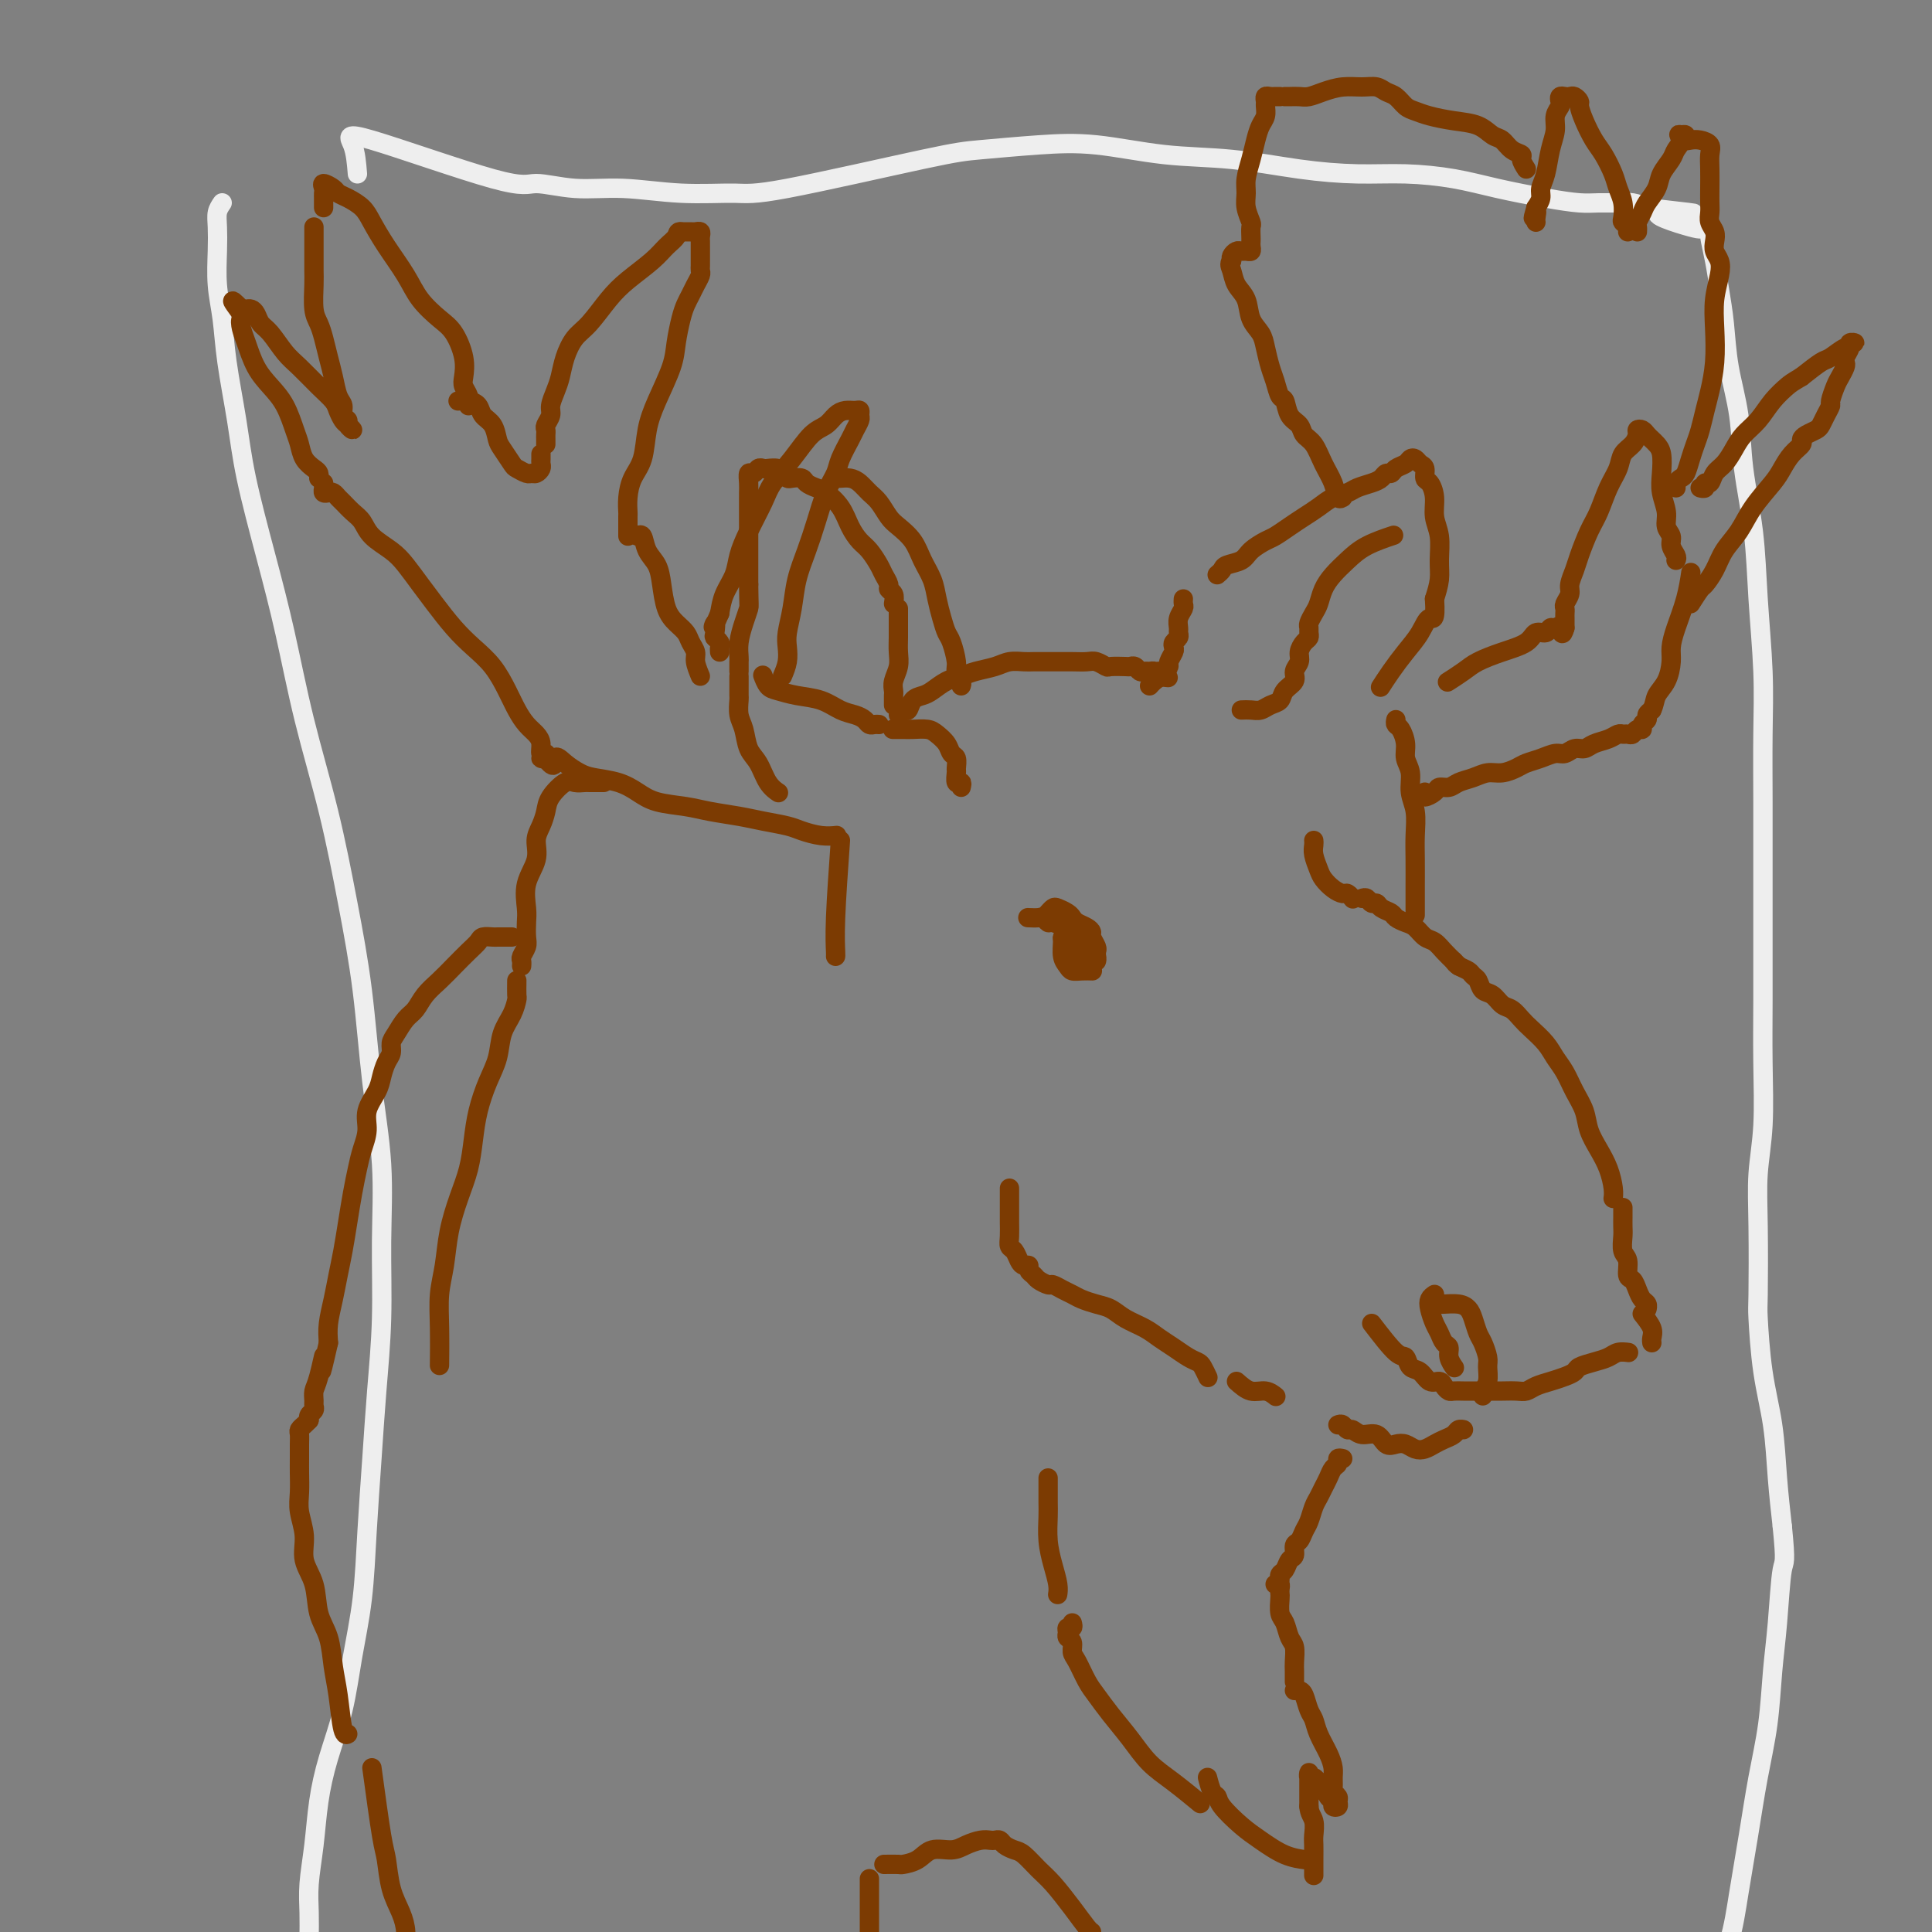 <svg viewBox='0 0 400 400' version='1.1' xmlns='http://www.w3.org/2000/svg' xmlns:xlink='http://www.w3.org/1999/xlink'><rect x="0" y="0" width="400" height="400" fill="#808080" stroke="none"/><g fill='none' stroke='rgb(238,238,238)' stroke-width='4' stroke-linecap='round' stroke-linejoin='round'><path d='M46,42c-0.421,0.612 -0.842,1.224 -1,2c-0.158,0.776 -0.054,1.717 0,3c0.054,1.283 0.059,2.909 0,5c-0.059,2.091 -0.183,4.648 0,7c0.183,2.352 0.674,4.499 1,7c0.326,2.501 0.488,5.356 1,9c0.512,3.644 1.374,8.076 2,12c0.626,3.924 1.017,7.341 2,12c0.983,4.659 2.559,10.559 4,16c1.441,5.441 2.746,10.423 4,16c1.254,5.577 2.457,11.747 4,18c1.543,6.253 3.426,12.587 5,19c1.574,6.413 2.838,12.903 4,19c1.162,6.097 2.221,11.800 3,18c0.779,6.200 1.278,12.897 2,19c0.722,6.103 1.669,11.612 2,17c0.331,5.388 0.047,10.654 0,16c-0.047,5.346 0.143,10.771 0,16c-0.143,5.229 -0.619,10.263 -1,15c-0.381,4.737 -0.667,9.176 -1,14c-0.333,4.824 -0.711,10.034 -1,15c-0.289,4.966 -0.487,9.690 -1,14c-0.513,4.310 -1.342,8.208 -2,12c-0.658,3.792 -1.147,7.479 -2,11c-0.853,3.521 -2.071,6.877 -3,10c-0.929,3.123 -1.569,6.012 -2,9c-0.431,2.988 -0.651,6.074 -1,9c-0.349,2.926 -0.825,5.691 -1,8c-0.175,2.309 -0.047,4.160 0,6c0.047,1.840 0.013,3.669 0,5c-0.013,1.331 -0.007,2.166 0,3'/><path d='M64,404c-0.311,5.044 -0.089,2.156 0,1c0.089,-1.156 0.044,-0.578 0,0'/><path d='M74,36c-0.177,-2.186 -0.354,-4.371 -1,-6c-0.646,-1.629 -1.760,-2.700 4,-1c5.760,1.700 18.394,6.172 25,8c6.606,1.828 7.183,1.011 9,1c1.817,-0.011 4.873,0.783 8,1c3.127,0.217 6.324,-0.145 10,0c3.676,0.145 7.831,0.796 12,1c4.169,0.204 8.351,-0.040 11,0c2.649,0.040 3.766,0.363 11,-1c7.234,-1.363 20.585,-4.411 28,-6c7.415,-1.589 8.892,-1.720 12,-2c3.108,-0.280 7.845,-0.710 12,-1c4.155,-0.290 7.728,-0.442 12,0c4.272,0.442 9.244,1.477 14,2c4.756,0.523 9.298,0.535 14,1c4.702,0.465 9.565,1.384 14,2c4.435,0.616 8.442,0.928 12,1c3.558,0.072 6.668,-0.096 10,0c3.332,0.096 6.887,0.456 10,1c3.113,0.544 5.785,1.270 9,2c3.215,0.730 6.972,1.463 10,2c3.028,0.537 5.328,0.879 7,1c1.672,0.121 2.716,0.022 4,0c1.284,-0.022 2.807,0.032 4,0c1.193,-0.032 2.055,-0.152 3,0c0.945,0.152 1.972,0.576 3,1'/><path d='M341,43c17.981,2.057 5.932,0.698 3,1c-2.932,0.302 3.252,2.263 6,3c2.748,0.737 2.060,0.250 2,0c-0.060,-0.250 0.509,-0.264 1,0c0.491,0.264 0.905,0.804 1,1c0.095,0.196 -0.130,0.047 0,1c0.130,0.953 0.616,3.009 1,5c0.384,1.991 0.665,3.916 1,6c0.335,2.084 0.723,4.326 1,7c0.277,2.674 0.441,5.779 1,9c0.559,3.221 1.513,6.559 2,10c0.487,3.441 0.509,6.987 1,11c0.491,4.013 1.452,8.493 2,13c0.548,4.507 0.683,9.042 1,14c0.317,4.958 0.817,10.340 1,15c0.183,4.660 0.049,8.597 0,13c-0.049,4.403 -0.013,9.273 0,14c0.013,4.727 0.005,9.310 0,14c-0.005,4.690 -0.005,9.486 0,14c0.005,4.514 0.015,8.747 0,13c-0.015,4.253 -0.057,8.527 0,13c0.057,4.473 0.211,9.145 0,13c-0.211,3.855 -0.787,6.894 -1,10c-0.213,3.106 -0.065,6.279 0,11c0.065,4.721 0.045,10.990 0,14c-0.045,3.010 -0.114,2.762 0,5c0.114,2.238 0.412,6.961 1,11c0.588,4.039 1.466,7.395 2,11c0.534,3.605 0.724,7.459 1,11c0.276,3.541 0.638,6.771 1,10'/><path d='M369,316c0.820,8.148 0.372,7.017 0,9c-0.372,1.983 -0.666,7.081 -1,11c-0.334,3.919 -0.709,6.659 -1,10c-0.291,3.341 -0.499,7.282 -1,11c-0.501,3.718 -1.294,7.215 -2,11c-0.706,3.785 -1.324,7.860 -2,12c-0.676,4.140 -1.411,8.344 -2,12c-0.589,3.656 -1.034,6.764 -2,10c-0.966,3.236 -2.455,6.599 -3,10c-0.545,3.401 -0.147,6.839 0,11c0.147,4.161 0.042,9.046 0,11c-0.042,1.954 -0.021,0.977 0,0'/></g>
<g fill='none' stroke='rgb(124,59,2)' stroke-width='4' stroke-linecap='round' stroke-linejoin='round'><path d='M186,148c0.326,-0.476 0.653,-0.953 1,-1c0.347,-0.047 0.715,0.334 1,0c0.285,-0.334 0.488,-1.385 1,-2c0.512,-0.615 1.332,-0.795 2,-1c0.668,-0.205 1.183,-0.436 2,-1c0.817,-0.564 1.937,-1.461 3,-2c1.063,-0.539 2.071,-0.719 3,-1c0.929,-0.281 1.781,-0.664 3,-1c1.219,-0.336 2.806,-0.626 4,-1c1.194,-0.374 1.996,-0.832 3,-1c1.004,-0.168 2.211,-0.045 3,0c0.789,0.045 1.160,0.012 2,0c0.840,-0.012 2.150,-0.004 3,0c0.850,0.004 1.240,0.005 2,0c0.760,-0.005 1.889,-0.015 3,0c1.111,0.015 2.203,0.057 3,0c0.797,-0.057 1.299,-0.211 2,0c0.701,0.211 1.602,0.788 2,1c0.398,0.212 0.292,0.061 1,0c0.708,-0.061 2.231,-0.030 3,0c0.769,0.030 0.783,0.061 1,0c0.217,-0.061 0.636,-0.213 1,0c0.364,0.213 0.672,0.792 1,1c0.328,0.208 0.676,0.045 1,0c0.324,-0.045 0.626,0.026 1,0c0.374,-0.026 0.821,-0.150 1,0c0.179,0.150 0.089,0.575 0,1'/><path d='M239,140c5.000,0.500 2.500,0.250 0,0'/><path d='M238,142c0.304,-0.342 0.607,-0.683 1,-1c0.393,-0.317 0.875,-0.609 1,-1c0.125,-0.391 -0.106,-0.882 0,-1c0.106,-0.118 0.551,0.137 1,0c0.449,-0.137 0.904,-0.667 1,-1c0.096,-0.333 -0.167,-0.470 0,-1c0.167,-0.530 0.763,-1.451 1,-2c0.237,-0.549 0.116,-0.724 0,-1c-0.116,-0.276 -0.228,-0.654 0,-1c0.228,-0.346 0.797,-0.660 1,-1c0.203,-0.340 0.040,-0.707 0,-1c-0.040,-0.293 0.042,-0.513 0,-1c-0.042,-0.487 -0.207,-1.241 0,-2c0.207,-0.759 0.788,-1.523 1,-2c0.212,-0.477 0.057,-0.667 0,-1c-0.057,-0.333 -0.016,-0.809 0,-1c0.016,-0.191 0.008,-0.095 0,0'/><path d='M252,119c0.390,-0.328 0.780,-0.655 1,-1c0.220,-0.345 0.271,-0.707 1,-1c0.729,-0.293 2.138,-0.515 3,-1c0.862,-0.485 1.178,-1.232 2,-2c0.822,-0.768 2.148,-1.556 3,-2c0.852,-0.444 1.228,-0.542 2,-1c0.772,-0.458 1.940,-1.274 3,-2c1.060,-0.726 2.012,-1.360 3,-2c0.988,-0.640 2.011,-1.285 3,-2c0.989,-0.715 1.942,-1.501 3,-2c1.058,-0.499 2.220,-0.712 3,-1c0.780,-0.288 1.179,-0.651 2,-1c0.821,-0.349 2.064,-0.685 3,-1c0.936,-0.315 1.564,-0.609 2,-1c0.436,-0.391 0.680,-0.879 1,-1c0.320,-0.121 0.716,0.124 1,0c0.284,-0.124 0.457,-0.618 1,-1c0.543,-0.382 1.456,-0.650 2,-1c0.544,-0.350 0.719,-0.780 1,-1c0.281,-0.220 0.666,-0.229 1,0c0.334,0.229 0.615,0.696 1,1c0.385,0.304 0.873,0.444 1,1c0.127,0.556 -0.106,1.529 0,2c0.106,0.471 0.550,0.439 1,1c0.450,0.561 0.906,1.714 1,3c0.094,1.286 -0.174,2.707 0,4c0.174,1.293 0.789,2.460 1,4c0.211,1.540 0.018,3.453 0,5c-0.018,1.547 0.138,2.728 0,4c-0.138,1.272 -0.569,2.636 -1,4'/><path d='M297,124c0.321,5.107 -0.377,3.873 -1,4c-0.623,0.127 -1.173,1.614 -2,3c-0.827,1.386 -1.933,2.670 -3,4c-1.067,1.330 -2.095,2.704 -3,4c-0.905,1.296 -1.687,2.513 -2,3c-0.313,0.487 -0.156,0.243 0,0'/><path d='M185,146c0.002,-0.329 0.004,-0.657 0,-1c-0.004,-0.343 -0.015,-0.700 0,-1c0.015,-0.300 0.057,-0.544 0,-1c-0.057,-0.456 -0.211,-1.123 0,-2c0.211,-0.877 0.789,-1.965 1,-3c0.211,-1.035 0.057,-2.018 0,-3c-0.057,-0.982 -0.015,-1.962 0,-3c0.015,-1.038 0.004,-2.134 0,-3c-0.004,-0.866 -0.001,-1.502 0,-2c0.001,-0.498 0.000,-0.856 0,-1c-0.000,-0.144 -0.000,-0.072 0,0'/><path d='M185,125c0.120,-0.749 0.240,-1.498 0,-2c-0.240,-0.502 -0.841,-0.757 -1,-1c-0.159,-0.243 0.123,-0.473 0,-1c-0.123,-0.527 -0.652,-1.351 -1,-2c-0.348,-0.649 -0.515,-1.125 -1,-2c-0.485,-0.875 -1.289,-2.150 -2,-3c-0.711,-0.850 -1.331,-1.274 -2,-2c-0.669,-0.726 -1.388,-1.752 -2,-3c-0.612,-1.248 -1.119,-2.716 -2,-4c-0.881,-1.284 -2.138,-2.383 -3,-3c-0.862,-0.617 -1.330,-0.753 -2,-1c-0.670,-0.247 -1.542,-0.605 -2,-1c-0.458,-0.395 -0.503,-0.828 -1,-1c-0.497,-0.172 -1.446,-0.085 -2,0c-0.554,0.085 -0.712,0.167 -1,0c-0.288,-0.167 -0.707,-0.582 -1,-1c-0.293,-0.418 -0.459,-0.840 -1,-1c-0.541,-0.160 -1.455,-0.059 -2,0c-0.545,0.059 -0.720,0.074 -1,0c-0.280,-0.074 -0.663,-0.238 -1,0c-0.337,0.238 -0.626,0.877 -1,1c-0.374,0.123 -0.832,-0.269 -1,0c-0.168,0.269 -0.045,1.200 0,2c0.045,0.800 0.012,1.469 0,2c-0.012,0.531 -0.003,0.924 0,2c0.003,1.076 0.001,2.835 0,4c-0.001,1.165 -0.000,1.737 0,3c0.000,1.263 0.000,3.218 0,5c-0.000,1.782 -0.000,3.391 0,5'/><path d='M155,121c0.044,4.561 0.155,4.465 0,5c-0.155,0.535 -0.578,1.701 -1,3c-0.422,1.299 -0.845,2.730 -1,4c-0.155,1.270 -0.041,2.379 0,3c0.041,0.621 0.011,0.754 0,1c-0.011,0.246 -0.003,0.605 0,1c0.003,0.395 0.001,0.827 0,1c-0.001,0.173 -0.000,0.086 0,0'/><path d='M153,140c-0.000,0.367 -0.001,0.735 0,1c0.001,0.265 0.003,0.429 0,1c-0.003,0.571 -0.013,1.549 0,2c0.013,0.451 0.048,0.373 0,1c-0.048,0.627 -0.179,1.957 0,3c0.179,1.043 0.668,1.800 1,3c0.332,1.200 0.506,2.844 1,4c0.494,1.156 1.308,1.825 2,3c0.692,1.175 1.263,2.855 2,4c0.737,1.145 1.639,1.756 2,2c0.361,0.244 0.180,0.122 0,0'/><path d='M289,149c-0.081,0.381 -0.161,0.761 0,1c0.161,0.239 0.564,0.335 1,1c0.436,0.665 0.905,1.898 1,3c0.095,1.102 -0.185,2.072 0,3c0.185,0.928 0.834,1.814 1,3c0.166,1.186 -0.152,2.671 0,4c0.152,1.329 0.773,2.500 1,4c0.227,1.500 0.061,3.327 0,5c-0.061,1.673 -0.016,3.191 0,5c0.016,1.809 0.004,3.910 0,6c-0.004,2.090 -0.001,4.169 0,5c0.001,0.831 0.001,0.416 0,0'/><path d='M272,174c0.026,0.275 0.051,0.549 0,1c-0.051,0.451 -0.179,1.077 0,2c0.179,0.923 0.663,2.141 1,3c0.337,0.859 0.525,1.358 1,2c0.475,0.642 1.238,1.426 2,2c0.762,0.574 1.524,0.937 2,1c0.476,0.063 0.667,-0.175 1,0c0.333,0.175 0.810,0.764 1,1c0.190,0.236 0.095,0.118 0,0'/><path d='M282,186c0.336,-0.120 0.671,-0.239 1,0c0.329,0.239 0.651,0.838 1,1c0.349,0.162 0.727,-0.111 1,0c0.273,0.111 0.443,0.606 1,1c0.557,0.394 1.500,0.687 2,1c0.500,0.313 0.557,0.646 1,1c0.443,0.354 1.273,0.727 2,1c0.727,0.273 1.350,0.444 2,1c0.650,0.556 1.327,1.498 2,2c0.673,0.502 1.343,0.566 2,1c0.657,0.434 1.300,1.240 2,2c0.700,0.760 1.458,1.474 2,2c0.542,0.526 0.869,0.865 1,1c0.131,0.135 0.065,0.068 0,0'/><path d='M301,199c0.220,0.336 0.439,0.671 1,1c0.561,0.329 1.463,0.650 2,1c0.537,0.350 0.710,0.728 1,1c0.290,0.272 0.696,0.439 1,1c0.304,0.561 0.504,1.515 1,2c0.496,0.485 1.287,0.499 2,1c0.713,0.501 1.350,1.488 2,2c0.650,0.512 1.315,0.549 2,1c0.685,0.451 1.391,1.316 2,2c0.609,0.684 1.121,1.186 2,2c0.879,0.814 2.123,1.939 3,3c0.877,1.061 1.386,2.058 2,3c0.614,0.942 1.333,1.830 2,3c0.667,1.170 1.281,2.623 2,4c0.719,1.377 1.541,2.680 2,4c0.459,1.320 0.554,2.659 1,4c0.446,1.341 1.244,2.685 2,4c0.756,1.315 1.471,2.600 2,4c0.529,1.400 0.873,2.915 1,4c0.127,1.085 0.036,1.738 0,2c-0.036,0.262 -0.018,0.131 0,0'/><path d='M336,250c-0.001,0.360 -0.001,0.719 0,1c0.001,0.281 0.004,0.483 0,1c-0.004,0.517 -0.016,1.351 0,2c0.016,0.649 0.060,1.115 0,2c-0.060,0.885 -0.223,2.190 0,3c0.223,0.810 0.833,1.124 1,2c0.167,0.876 -0.109,2.315 0,3c0.109,0.685 0.604,0.618 1,1c0.396,0.382 0.695,1.213 1,2c0.305,0.787 0.618,1.531 1,2c0.382,0.469 0.834,0.665 1,1c0.166,0.335 0.048,0.810 0,1c-0.048,0.190 -0.024,0.095 0,0'/><path d='M284,274c1.904,2.480 3.808,4.959 5,6c1.192,1.041 1.671,0.642 2,1c0.329,0.358 0.508,1.472 1,2c0.492,0.528 1.298,0.471 2,1c0.702,0.529 1.301,1.644 2,2c0.699,0.356 1.500,-0.048 2,0c0.500,0.048 0.701,0.549 1,1c0.299,0.451 0.696,0.853 1,1c0.304,0.147 0.514,0.039 1,0c0.486,-0.039 1.247,-0.011 2,0c0.753,0.011 1.499,0.003 2,0c0.501,-0.003 0.757,-0.001 1,0c0.243,0.001 0.474,0.001 1,0c0.526,-0.001 1.347,-0.003 2,0c0.653,0.003 1.136,0.012 2,0c0.864,-0.012 2.108,-0.045 3,0c0.892,0.045 1.434,0.167 2,0c0.566,-0.167 1.158,-0.622 2,-1c0.842,-0.378 1.933,-0.679 3,-1c1.067,-0.321 2.110,-0.663 3,-1c0.890,-0.337 1.627,-0.668 2,-1c0.373,-0.332 0.380,-0.663 1,-1c0.620,-0.337 1.851,-0.679 3,-1c1.149,-0.321 2.215,-0.622 3,-1c0.785,-0.378 1.288,-0.832 2,-1c0.712,-0.168 1.632,-0.048 2,0c0.368,0.048 0.184,0.024 0,0'/><path d='M277,295c0.329,-0.123 0.658,-0.245 1,0c0.342,0.245 0.696,0.858 1,1c0.304,0.142 0.557,-0.186 1,0c0.443,0.186 1.077,0.886 2,1c0.923,0.114 2.134,-0.358 3,0c0.866,0.358 1.387,1.547 2,2c0.613,0.453 1.319,0.171 2,0c0.681,-0.171 1.337,-0.231 2,0c0.663,0.231 1.333,0.753 2,1c0.667,0.247 1.330,0.220 2,0c0.670,-0.220 1.346,-0.633 2,-1c0.654,-0.367 1.286,-0.687 2,-1c0.714,-0.313 1.511,-0.620 2,-1c0.489,-0.380 0.670,-0.833 1,-1c0.330,-0.167 0.809,-0.048 1,0c0.191,0.048 0.096,0.024 0,0'/><path d='M209,246c0.000,0.246 0.000,0.492 0,1c-0.000,0.508 -0.001,1.278 0,2c0.001,0.722 0.003,1.397 0,2c-0.003,0.603 -0.012,1.135 0,2c0.012,0.865 0.044,2.064 0,3c-0.044,0.936 -0.166,1.609 0,2c0.166,0.391 0.618,0.500 1,1c0.382,0.500 0.694,1.391 1,2c0.306,0.609 0.606,0.936 1,1c0.394,0.064 0.883,-0.137 1,0c0.117,0.137 -0.138,0.610 0,1c0.138,0.390 0.670,0.696 1,1c0.330,0.304 0.459,0.606 1,1c0.541,0.394 1.495,0.879 2,1c0.505,0.121 0.561,-0.122 1,0c0.439,0.122 1.262,0.609 2,1c0.738,0.391 1.393,0.685 2,1c0.607,0.315 1.166,0.651 2,1c0.834,0.349 1.941,0.712 3,1c1.059,0.288 2.068,0.500 3,1c0.932,0.500 1.786,1.290 3,2c1.214,0.710 2.787,1.342 4,2c1.213,0.658 2.065,1.341 3,2c0.935,0.659 1.953,1.294 3,2c1.047,0.706 2.123,1.482 3,2c0.877,0.518 1.555,0.778 2,1c0.445,0.222 0.658,0.406 1,1c0.342,0.594 0.812,1.598 1,2c0.188,0.402 0.094,0.201 0,0'/><path d='M256,286c0.988,0.875 1.976,1.750 3,2c1.024,0.250 2.083,-0.125 3,0c0.917,0.125 1.690,0.750 2,1c0.310,0.250 0.155,0.125 0,0'/><path d='M278,302c-0.447,-0.096 -0.893,-0.192 -1,0c-0.107,0.192 0.126,0.670 0,1c-0.126,0.330 -0.611,0.510 -1,1c-0.389,0.490 -0.682,1.290 -1,2c-0.318,0.710 -0.663,1.331 -1,2c-0.337,0.669 -0.667,1.388 -1,2c-0.333,0.612 -0.667,1.119 -1,2c-0.333,0.881 -0.663,2.138 -1,3c-0.337,0.862 -0.682,1.329 -1,2c-0.318,0.671 -0.610,1.546 -1,2c-0.390,0.454 -0.879,0.489 -1,1c-0.121,0.511 0.125,1.500 0,2c-0.125,0.500 -0.622,0.513 -1,1c-0.378,0.487 -0.637,1.450 -1,2c-0.363,0.550 -0.828,0.686 -1,1c-0.172,0.314 -0.049,0.804 0,1c0.049,0.196 0.025,0.098 0,0'/><path d='M264,328c0.422,-0.085 0.844,-0.171 1,0c0.156,0.171 0.045,0.597 0,1c-0.045,0.403 -0.023,0.783 0,1c0.023,0.217 0.048,0.269 0,1c-0.048,0.731 -0.171,2.139 0,3c0.171,0.861 0.634,1.175 1,2c0.366,0.825 0.634,2.162 1,3c0.366,0.838 0.830,1.178 1,2c0.170,0.822 0.046,2.128 0,3c-0.046,0.872 -0.012,1.312 0,2c0.012,0.688 0.004,1.625 0,2c-0.004,0.375 -0.002,0.187 0,0'/><path d='M268,350c0.333,-0.034 0.666,-0.068 1,0c0.334,0.068 0.671,0.237 1,1c0.329,0.763 0.652,2.119 1,3c0.348,0.881 0.720,1.285 1,2c0.280,0.715 0.468,1.739 1,3c0.532,1.261 1.410,2.757 2,4c0.590,1.243 0.894,2.231 1,3c0.106,0.769 0.014,1.319 0,2c-0.014,0.681 0.050,1.492 0,2c-0.050,0.508 -0.214,0.711 0,1c0.214,0.289 0.804,0.663 1,1c0.196,0.337 -0.003,0.638 0,1c0.003,0.362 0.208,0.784 0,1c-0.208,0.216 -0.829,0.227 -1,0c-0.171,-0.227 0.109,-0.692 0,-1c-0.109,-0.308 -0.607,-0.460 -1,-1c-0.393,-0.540 -0.680,-1.470 -1,-2c-0.320,-0.530 -0.674,-0.661 -1,-1c-0.326,-0.339 -0.623,-0.886 -1,-1c-0.377,-0.114 -0.833,0.206 -1,0c-0.167,-0.206 -0.045,-0.939 0,-1c0.045,-0.061 0.012,0.550 0,1c-0.012,0.450 -0.003,0.739 0,1c0.003,0.261 0.001,0.493 0,1c-0.001,0.507 -0.000,1.288 0,2c0.000,0.712 0.000,1.356 0,2'/><path d='M271,374c0.072,1.449 0.751,2.070 1,3c0.249,0.930 0.067,2.169 0,3c-0.067,0.831 -0.018,1.254 0,2c0.018,0.746 0.005,1.816 0,3c-0.005,1.184 -0.001,2.481 0,3c0.001,0.519 0.001,0.259 0,0'/><path d='M217,306c-0.000,0.385 -0.001,0.769 0,1c0.001,0.231 0.003,0.308 0,1c-0.003,0.692 -0.011,1.999 0,3c0.011,1.001 0.041,1.698 0,3c-0.041,1.302 -0.155,3.211 0,5c0.155,1.789 0.578,3.459 1,5c0.422,1.541 0.845,2.953 1,4c0.155,1.047 0.044,1.728 0,2c-0.044,0.272 -0.022,0.136 0,0'/><path d='M222,336c0.116,0.446 0.231,0.892 0,1c-0.231,0.108 -0.809,-0.122 -1,0c-0.191,0.122 0.003,0.597 0,1c-0.003,0.403 -0.205,0.734 0,1c0.205,0.266 0.817,0.468 1,1c0.183,0.532 -0.062,1.393 0,2c0.062,0.607 0.431,0.958 1,2c0.569,1.042 1.337,2.775 2,4c0.663,1.225 1.221,1.943 2,3c0.779,1.057 1.779,2.452 3,4c1.221,1.548 2.664,3.249 4,5c1.336,1.751 2.564,3.552 4,5c1.436,1.448 3.079,2.544 5,4c1.921,1.456 4.120,3.273 5,4c0.880,0.727 0.440,0.363 0,0'/><path d='M217,189c0.363,-0.399 0.726,-0.797 1,-1c0.274,-0.203 0.458,-0.209 1,0c0.542,0.209 1.442,0.634 2,1c0.558,0.366 0.776,0.675 1,1c0.224,0.325 0.456,0.668 1,1c0.544,0.332 1.400,0.652 2,1c0.600,0.348 0.946,0.723 1,1c0.054,0.277 -0.182,0.457 0,1c0.182,0.543 0.782,1.449 1,2c0.218,0.551 0.056,0.747 0,1c-0.056,0.253 -0.004,0.563 0,1c0.004,0.437 -0.040,1.000 0,1c0.040,-0.000 0.166,-0.564 0,-1c-0.166,-0.436 -0.622,-0.746 -1,-1c-0.378,-0.254 -0.679,-0.453 -1,-1c-0.321,-0.547 -0.663,-1.442 -1,-2c-0.337,-0.558 -0.668,-0.779 -1,-1'/><path d='M223,193c-0.902,-1.090 -1.158,-0.814 -2,-1c-0.842,-0.186 -2.272,-0.834 -3,-1c-0.728,-0.166 -0.756,0.152 -1,0c-0.244,-0.152 -0.705,-0.773 -1,-1c-0.295,-0.227 -0.426,-0.061 -1,0c-0.574,0.061 -1.593,0.017 -2,0c-0.407,-0.017 -0.204,-0.009 0,0'/><path d='M221,193c-0.429,0.386 -0.859,0.773 -1,1c-0.141,0.227 0.006,0.296 0,1c-0.006,0.704 -0.166,2.045 0,3c0.166,0.955 0.658,1.524 1,2c0.342,0.476 0.535,0.860 1,1c0.465,0.140 1.202,0.038 2,0c0.798,-0.038 1.657,-0.011 2,0c0.343,0.011 0.172,0.005 0,0'/><path d='M224,197c-0.392,0.354 -0.785,0.709 -1,1c-0.215,0.291 -0.253,0.519 0,1c0.253,0.481 0.797,1.215 1,1c0.203,-0.215 0.065,-1.380 0,-2c-0.065,-0.620 -0.056,-0.695 0,-1c0.056,-0.305 0.159,-0.842 0,-1c-0.159,-0.158 -0.579,0.061 -1,0c-0.421,-0.061 -0.844,-0.401 -1,0c-0.156,0.401 -0.045,1.543 0,2c0.045,0.457 0.022,0.228 0,0'/><path d='M199,163c0.114,-0.479 0.227,-0.958 0,-1c-0.227,-0.042 -0.796,0.355 -1,0c-0.204,-0.355 -0.043,-1.460 0,-2c0.043,-0.540 -0.033,-0.515 0,-1c0.033,-0.485 0.176,-1.479 0,-2c-0.176,-0.521 -0.670,-0.571 -1,-1c-0.330,-0.429 -0.497,-1.239 -1,-2c-0.503,-0.761 -1.344,-1.472 -2,-2c-0.656,-0.528 -1.129,-0.874 -2,-1c-0.871,-0.126 -2.141,-0.034 -3,0c-0.859,0.034 -1.308,0.009 -2,0c-0.692,-0.009 -1.626,-0.003 -2,0c-0.374,0.003 -0.187,0.001 0,0'/><path d='M182,150c-0.328,-0.023 -0.657,-0.047 -1,0c-0.343,0.047 -0.702,0.163 -1,0c-0.298,-0.163 -0.536,-0.607 -1,-1c-0.464,-0.393 -1.153,-0.736 -2,-1c-0.847,-0.264 -1.851,-0.451 -3,-1c-1.149,-0.549 -2.441,-1.461 -4,-2c-1.559,-0.539 -3.385,-0.705 -5,-1c-1.615,-0.295 -3.021,-0.718 -4,-1c-0.979,-0.282 -1.533,-0.422 -2,-1c-0.467,-0.578 -0.848,-1.594 -1,-2c-0.152,-0.406 -0.076,-0.203 0,0'/><path d='M162,140c0.416,-0.989 0.832,-1.978 1,-3c0.168,-1.022 0.090,-2.078 0,-3c-0.090,-0.922 -0.190,-1.711 0,-3c0.190,-1.289 0.669,-3.079 1,-5c0.331,-1.921 0.512,-3.974 1,-6c0.488,-2.026 1.281,-4.025 2,-6c0.719,-1.975 1.362,-3.926 2,-6c0.638,-2.074 1.270,-4.270 2,-6c0.730,-1.730 1.558,-2.992 2,-4c0.442,-1.008 0.496,-1.761 1,-3c0.504,-1.239 1.456,-2.963 2,-4c0.544,-1.037 0.679,-1.388 1,-2c0.321,-0.612 0.826,-1.485 1,-2c0.174,-0.515 0.016,-0.672 0,-1c-0.016,-0.328 0.110,-0.827 0,-1c-0.110,-0.173 -0.454,-0.018 -1,0c-0.546,0.018 -1.292,-0.100 -2,0c-0.708,0.100 -1.377,0.417 -2,1c-0.623,0.583 -1.202,1.430 -2,2c-0.798,0.570 -1.817,0.861 -3,2c-1.183,1.139 -2.530,3.126 -4,5c-1.470,1.874 -3.061,3.635 -4,5c-0.939,1.365 -1.225,2.336 -2,4c-0.775,1.664 -2.039,4.023 -3,6c-0.961,1.977 -1.618,3.571 -2,5c-0.382,1.429 -0.487,2.692 -1,4c-0.513,1.308 -1.432,2.659 -2,4c-0.568,1.341 -0.784,2.670 -1,4'/><path d='M149,127c-1.933,4.521 -1.264,2.325 -1,2c0.264,-0.325 0.123,1.223 0,2c-0.123,0.777 -0.229,0.783 0,1c0.229,0.217 0.793,0.646 1,1c0.207,0.354 0.056,0.634 0,1c-0.056,0.366 -0.016,0.819 0,1c0.016,0.181 0.008,0.091 0,0'/><path d='M145,140c-0.448,-1.089 -0.896,-2.178 -1,-3c-0.104,-0.822 0.137,-1.376 0,-2c-0.137,-0.624 -0.653,-1.317 -1,-2c-0.347,-0.683 -0.526,-1.355 -1,-2c-0.474,-0.645 -1.244,-1.263 -2,-2c-0.756,-0.737 -1.498,-1.592 -2,-3c-0.502,-1.408 -0.765,-3.368 -1,-5c-0.235,-1.632 -0.441,-2.934 -1,-4c-0.559,-1.066 -1.469,-1.894 -2,-3c-0.531,-1.106 -0.681,-2.490 -1,-3c-0.319,-0.510 -0.805,-0.146 -1,0c-0.195,0.146 -0.097,0.073 0,0'/><path d='M130,111c-0.004,-1.642 -0.008,-3.284 0,-4c0.008,-0.716 0.029,-0.508 0,-1c-0.029,-0.492 -0.108,-1.686 0,-3c0.108,-1.314 0.404,-2.749 1,-4c0.596,-1.251 1.494,-2.318 2,-4c0.506,-1.682 0.622,-3.980 1,-6c0.378,-2.020 1.018,-3.763 2,-6c0.982,-2.237 2.305,-4.970 3,-7c0.695,-2.030 0.763,-3.359 1,-5c0.237,-1.641 0.642,-3.595 1,-5c0.358,-1.405 0.670,-2.260 1,-3c0.330,-0.740 0.677,-1.364 1,-2c0.323,-0.636 0.623,-1.284 1,-2c0.377,-0.716 0.833,-1.501 1,-2c0.167,-0.499 0.045,-0.711 0,-1c-0.045,-0.289 -0.012,-0.655 0,-1c0.012,-0.345 0.003,-0.670 0,-1c-0.003,-0.330 -0.001,-0.666 0,-1c0.001,-0.334 0.001,-0.668 0,-1c-0.001,-0.332 -0.003,-0.663 0,-1c0.003,-0.337 0.013,-0.679 0,-1c-0.013,-0.321 -0.048,-0.622 0,-1c0.048,-0.378 0.178,-0.833 0,-1c-0.178,-0.167 -0.663,-0.045 -1,0c-0.337,0.045 -0.525,0.013 -1,0c-0.475,-0.013 -1.238,-0.006 -2,0'/><path d='M141,48c-0.755,-0.170 -0.641,0.406 -1,1c-0.359,0.594 -1.191,1.205 -2,2c-0.809,0.795 -1.596,1.772 -3,3c-1.404,1.228 -3.427,2.705 -5,4c-1.573,1.295 -2.698,2.409 -4,4c-1.302,1.591 -2.782,3.661 -4,5c-1.218,1.339 -2.173,1.948 -3,3c-0.827,1.052 -1.527,2.547 -2,4c-0.473,1.453 -0.719,2.865 -1,4c-0.281,1.135 -0.597,1.992 -1,3c-0.403,1.008 -0.893,2.168 -1,3c-0.107,0.832 0.167,1.336 0,2c-0.167,0.664 -0.777,1.488 -1,2c-0.223,0.512 -0.060,0.712 0,1c0.060,0.288 0.016,0.665 0,1c-0.016,0.335 -0.004,0.629 0,1c0.004,0.371 0.001,0.820 0,1c-0.001,0.180 -0.001,0.090 0,0'/><path d='M112,94c0.006,0.331 0.012,0.663 0,1c-0.012,0.337 -0.044,0.680 0,1c0.044,0.320 0.162,0.618 0,1c-0.162,0.382 -0.606,0.847 -1,1c-0.394,0.153 -0.739,-0.008 -1,0c-0.261,0.008 -0.437,0.183 -1,0c-0.563,-0.183 -1.512,-0.724 -2,-1c-0.488,-0.276 -0.516,-0.286 -1,-1c-0.484,-0.714 -1.424,-2.131 -2,-3c-0.576,-0.869 -0.787,-1.189 -1,-2c-0.213,-0.811 -0.429,-2.112 -1,-3c-0.571,-0.888 -1.498,-1.362 -2,-2c-0.502,-0.638 -0.578,-1.439 -1,-2c-0.422,-0.561 -1.191,-0.882 -2,-1c-0.809,-0.118 -1.660,-0.034 -2,0c-0.340,0.034 -0.170,0.017 0,0'/><path d='M97,84c0.110,-0.657 0.220,-1.313 0,-2c-0.220,-0.687 -0.771,-1.404 -1,-2c-0.229,-0.596 -0.137,-1.071 0,-2c0.137,-0.929 0.320,-2.312 0,-4c-0.320,-1.688 -1.142,-3.682 -2,-5c-0.858,-1.318 -1.753,-1.959 -3,-3c-1.247,-1.041 -2.847,-2.481 -4,-4c-1.153,-1.519 -1.859,-3.118 -3,-5c-1.141,-1.882 -2.715,-4.049 -4,-6c-1.285,-1.951 -2.279,-3.688 -3,-5c-0.721,-1.312 -1.167,-2.198 -2,-3c-0.833,-0.802 -2.051,-1.518 -3,-2c-0.949,-0.482 -1.627,-0.729 -2,-1c-0.373,-0.271 -0.440,-0.567 -1,-1c-0.560,-0.433 -1.614,-1.003 -2,-1c-0.386,0.003 -0.103,0.579 0,1c0.103,0.421 0.028,0.687 0,1c-0.028,0.313 -0.007,0.671 0,1c0.007,0.329 0.002,0.627 0,1c-0.002,0.373 -0.001,0.821 0,1c0.001,0.179 0.000,0.090 0,0'/><path d='M65,47c0.000,1.195 0.000,2.390 0,3c-0.000,0.610 -0.001,0.635 0,1c0.001,0.365 0.003,1.070 0,2c-0.003,0.930 -0.012,2.086 0,3c0.012,0.914 0.045,1.588 0,3c-0.045,1.412 -0.167,3.563 0,5c0.167,1.437 0.622,2.160 1,3c0.378,0.840 0.680,1.796 1,3c0.320,1.204 0.659,2.655 1,4c0.341,1.345 0.684,2.584 1,4c0.316,1.416 0.605,3.009 1,4c0.395,0.991 0.895,1.380 1,2c0.105,0.620 -0.185,1.469 0,2c0.185,0.531 0.845,0.743 1,1c0.155,0.257 -0.197,0.560 0,1c0.197,0.440 0.941,1.016 1,1c0.059,-0.016 -0.566,-0.625 -1,-1c-0.434,-0.375 -0.675,-0.516 -1,-1c-0.325,-0.484 -0.733,-1.310 -1,-2c-0.267,-0.690 -0.393,-1.242 -1,-2c-0.607,-0.758 -1.696,-1.722 -3,-3c-1.304,-1.278 -2.822,-2.871 -4,-4c-1.178,-1.129 -2.017,-1.795 -3,-3c-0.983,-1.205 -2.109,-2.950 -3,-4c-0.891,-1.050 -1.548,-1.406 -2,-2c-0.452,-0.594 -0.698,-1.427 -1,-2c-0.302,-0.573 -0.658,-0.885 -1,-1c-0.342,-0.115 -0.669,-0.033 -1,0c-0.331,0.033 -0.665,0.016 -1,0'/><path d='M50,64c-3.561,-3.677 -0.963,-0.371 0,1c0.963,1.371 0.291,0.807 0,1c-0.291,0.193 -0.202,1.145 0,2c0.202,0.855 0.516,1.615 1,3c0.484,1.385 1.138,3.395 2,5c0.862,1.605 1.932,2.804 3,4c1.068,1.196 2.135,2.390 3,4c0.865,1.610 1.528,3.635 2,5c0.472,1.365 0.753,2.068 1,3c0.247,0.932 0.458,2.092 1,3c0.542,0.908 1.413,1.563 2,2c0.587,0.437 0.889,0.656 1,1c0.111,0.344 0.032,0.813 0,1c-0.032,0.187 -0.016,0.094 0,0'/><path d='M67,100c0.024,0.311 0.048,0.623 0,1c-0.048,0.377 -0.168,0.821 0,1c0.168,0.179 0.625,0.093 1,0c0.375,-0.093 0.667,-0.191 1,0c0.333,0.191 0.706,0.673 1,1c0.294,0.327 0.508,0.499 1,1c0.492,0.501 1.261,1.329 2,2c0.739,0.671 1.447,1.183 2,2c0.553,0.817 0.951,1.939 2,3c1.049,1.061 2.748,2.062 4,3c1.252,0.938 2.056,1.815 3,3c0.944,1.185 2.027,2.679 3,4c0.973,1.321 1.836,2.471 3,4c1.164,1.529 2.629,3.438 4,5c1.371,1.562 2.646,2.778 4,4c1.354,1.222 2.786,2.449 4,4c1.214,1.551 2.210,3.426 3,5c0.790,1.574 1.374,2.846 2,4c0.626,1.154 1.296,2.189 2,3c0.704,0.811 1.444,1.398 2,2c0.556,0.602 0.929,1.219 1,2c0.071,0.781 -0.161,1.726 0,2c0.161,0.274 0.713,-0.122 1,0c0.287,0.122 0.308,0.764 0,1c-0.308,0.236 -0.945,0.068 -1,0c-0.055,-0.068 0.473,-0.034 1,0'/><path d='M113,157c2.074,2.907 1.758,0.676 2,0c0.242,-0.676 1.040,0.203 2,1c0.960,0.797 2.081,1.513 3,2c0.919,0.487 1.634,0.746 3,1c1.366,0.254 3.381,0.502 5,1c1.619,0.498 2.841,1.247 4,2c1.159,0.753 2.255,1.511 4,2c1.745,0.489 4.141,0.708 6,1c1.859,0.292 3.182,0.655 5,1c1.818,0.345 4.131,0.671 6,1c1.869,0.329 3.293,0.663 5,1c1.707,0.337 3.698,0.679 5,1c1.302,0.321 1.916,0.622 3,1c1.084,0.378 2.638,0.832 4,1c1.362,0.168 2.532,0.048 3,0c0.468,-0.048 0.234,-0.024 0,0'/><path d='M295,164c-0.209,0.504 -0.419,1.008 0,1c0.419,-0.008 1.466,-0.527 2,-1c0.534,-0.473 0.555,-0.901 1,-1c0.445,-0.099 1.315,0.132 2,0c0.685,-0.132 1.184,-0.627 2,-1c0.816,-0.373 1.947,-0.625 3,-1c1.053,-0.375 2.028,-0.874 3,-1c0.972,-0.126 1.941,0.120 3,0c1.059,-0.120 2.209,-0.605 3,-1c0.791,-0.395 1.223,-0.698 2,-1c0.777,-0.302 1.899,-0.602 3,-1c1.101,-0.398 2.181,-0.894 3,-1c0.819,-0.106 1.378,0.179 2,0c0.622,-0.179 1.308,-0.822 2,-1c0.692,-0.178 1.390,0.110 2,0c0.610,-0.110 1.133,-0.618 2,-1c0.867,-0.382 2.078,-0.637 3,-1c0.922,-0.363 1.556,-0.833 2,-1c0.444,-0.167 0.697,-0.030 1,0c0.303,0.030 0.654,-0.048 1,0c0.346,0.048 0.685,0.220 1,0c0.315,-0.220 0.605,-0.832 1,-1c0.395,-0.168 0.893,0.110 1,0c0.107,-0.110 -0.178,-0.607 0,-1c0.178,-0.393 0.817,-0.683 1,-1c0.183,-0.317 -0.091,-0.662 0,-1c0.091,-0.338 0.545,-0.669 1,-1'/><path d='M342,147c0.586,-1.171 0.551,-2.100 1,-3c0.449,-0.900 1.381,-1.772 2,-3c0.619,-1.228 0.926,-2.813 1,-4c0.074,-1.187 -0.085,-1.975 0,-3c0.085,-1.025 0.415,-2.285 1,-4c0.585,-1.715 1.427,-3.885 2,-6c0.573,-2.115 0.878,-4.176 1,-5c0.122,-0.824 0.061,-0.412 0,0'/><path d='M347,116c0.122,-0.245 0.244,-0.491 0,-1c-0.244,-0.509 -0.854,-1.283 -1,-2c-0.146,-0.717 0.171,-1.377 0,-2c-0.171,-0.623 -0.830,-1.210 -1,-2c-0.170,-0.790 0.148,-1.784 0,-3c-0.148,-1.216 -0.760,-2.655 -1,-4c-0.240,-1.345 -0.106,-2.598 0,-4c0.106,-1.402 0.183,-2.954 0,-4c-0.183,-1.046 -0.627,-1.587 -1,-2c-0.373,-0.413 -0.674,-0.697 -1,-1c-0.326,-0.303 -0.678,-0.625 -1,-1c-0.322,-0.375 -0.615,-0.803 -1,-1c-0.385,-0.197 -0.862,-0.164 -1,0c-0.138,0.164 0.062,0.457 0,1c-0.062,0.543 -0.387,1.335 -1,2c-0.613,0.665 -1.515,1.204 -2,2c-0.485,0.796 -0.553,1.848 -1,3c-0.447,1.152 -1.271,2.405 -2,4c-0.729,1.595 -1.362,3.533 -2,5c-0.638,1.467 -1.280,2.462 -2,4c-0.720,1.538 -1.517,3.620 -2,5c-0.483,1.380 -0.651,2.057 -1,3c-0.349,0.943 -0.878,2.150 -1,3c-0.122,0.850 0.163,1.341 0,2c-0.163,0.659 -0.776,1.486 -1,2c-0.224,0.514 -0.060,0.715 0,1c0.060,0.285 0.016,0.654 0,1c-0.016,0.346 -0.004,0.670 0,1c0.004,0.330 0.001,0.666 0,1c-0.001,0.334 -0.001,0.667 0,1'/><path d='M324,130c-0.644,2.316 -0.753,0.605 -1,0c-0.247,-0.605 -0.630,-0.104 -1,0c-0.370,0.104 -0.726,-0.191 -1,0c-0.274,0.191 -0.464,0.866 -1,1c-0.536,0.134 -1.416,-0.274 -2,0c-0.584,0.274 -0.872,1.230 -2,2c-1.128,0.770 -3.098,1.356 -5,2c-1.902,0.644 -3.737,1.348 -5,2c-1.263,0.652 -1.956,1.252 -3,2c-1.044,0.748 -2.441,1.642 -3,2c-0.559,0.358 -0.279,0.179 0,0'/><path d='M350,125c0.782,-1.220 1.564,-2.439 2,-3c0.436,-0.561 0.527,-0.462 1,-1c0.473,-0.538 1.327,-1.712 2,-3c0.673,-1.288 1.163,-2.690 2,-4c0.837,-1.310 2.019,-2.529 3,-4c0.981,-1.471 1.759,-3.196 3,-5c1.241,-1.804 2.945,-3.688 4,-5c1.055,-1.312 1.462,-2.053 2,-3c0.538,-0.947 1.209,-2.099 2,-3c0.791,-0.901 1.704,-1.550 2,-2c0.296,-0.450 -0.023,-0.701 0,-1c0.023,-0.299 0.388,-0.648 1,-1c0.612,-0.352 1.469,-0.708 2,-1c0.531,-0.292 0.734,-0.519 1,-1c0.266,-0.481 0.596,-1.217 1,-2c0.404,-0.783 0.882,-1.614 1,-2c0.118,-0.386 -0.126,-0.327 0,-1c0.126,-0.673 0.621,-2.077 1,-3c0.379,-0.923 0.642,-1.364 1,-2c0.358,-0.636 0.813,-1.467 1,-2c0.187,-0.533 0.108,-0.770 0,-1c-0.108,-0.230 -0.243,-0.455 0,-1c0.243,-0.545 0.864,-1.410 1,-2c0.136,-0.590 -0.213,-0.906 0,-1c0.213,-0.094 0.989,0.035 1,0c0.011,-0.035 -0.744,-0.232 -1,0c-0.256,0.232 -0.013,0.894 0,1c0.013,0.106 -0.203,-0.343 -1,0c-0.797,0.343 -2.176,1.477 -3,2c-0.824,0.523 -1.093,0.435 -2,1c-0.907,0.565 -2.454,1.782 -4,3'/><path d='M373,78c-2.082,1.254 -2.287,1.388 -3,2c-0.713,0.612 -1.934,1.701 -3,3c-1.066,1.299 -1.977,2.809 -3,4c-1.023,1.191 -2.158,2.064 -3,3c-0.842,0.936 -1.393,1.934 -2,3c-0.607,1.066 -1.272,2.198 -2,3c-0.728,0.802 -1.519,1.273 -2,2c-0.481,0.727 -0.651,1.711 -1,2c-0.349,0.289 -0.877,-0.119 -1,0c-0.123,0.119 0.159,0.763 0,1c-0.159,0.237 -0.760,0.068 -1,0c-0.240,-0.068 -0.120,-0.034 0,0'/><path d='M347,101c-0.089,-0.321 -0.179,-0.641 0,-1c0.179,-0.359 0.625,-0.755 1,-1c0.375,-0.245 0.678,-0.337 1,-1c0.322,-0.663 0.663,-1.897 1,-3c0.337,-1.103 0.668,-2.074 1,-3c0.332,-0.926 0.664,-1.807 1,-3c0.336,-1.193 0.678,-2.698 1,-4c0.322,-1.302 0.626,-2.400 1,-4c0.374,-1.600 0.819,-3.703 1,-6c0.181,-2.297 0.097,-4.790 0,-7c-0.097,-2.210 -0.208,-4.139 0,-6c0.208,-1.861 0.736,-3.653 1,-5c0.264,-1.347 0.263,-2.248 0,-3c-0.263,-0.752 -0.788,-1.356 -1,-2c-0.212,-0.644 -0.109,-1.327 0,-2c0.109,-0.673 0.225,-1.337 0,-2c-0.225,-0.663 -0.792,-1.325 -1,-2c-0.208,-0.675 -0.056,-1.364 0,-2c0.056,-0.636 0.017,-1.221 0,-2c-0.017,-0.779 -0.010,-1.754 0,-3c0.010,-1.246 0.024,-2.765 0,-4c-0.024,-1.235 -0.087,-2.186 0,-3c0.087,-0.814 0.325,-1.490 0,-2c-0.325,-0.510 -1.214,-0.855 -2,-1c-0.786,-0.145 -1.468,-0.090 -2,0c-0.532,0.090 -0.912,0.217 -1,0c-0.088,-0.217 0.118,-0.776 0,-1c-0.118,-0.224 -0.559,-0.112 -1,0'/><path d='M348,28c-0.876,-0.492 -0.065,0.280 0,1c0.065,0.720 -0.616,1.390 -1,2c-0.384,0.610 -0.470,1.160 -1,2c-0.530,0.840 -1.505,1.969 -2,3c-0.495,1.031 -0.511,1.964 -1,3c-0.489,1.036 -1.452,2.176 -2,3c-0.548,0.824 -0.683,1.331 -1,2c-0.317,0.669 -0.817,1.499 -1,2c-0.183,0.501 -0.049,0.673 0,1c0.049,0.327 0.014,0.808 0,1c-0.014,0.192 -0.007,0.096 0,0'/><path d='M337,48c0.111,-0.321 0.223,-0.641 0,-1c-0.223,-0.359 -0.780,-0.755 -1,-1c-0.220,-0.245 -0.103,-0.338 0,-1c0.103,-0.662 0.194,-1.895 0,-3c-0.194,-1.105 -0.671,-2.084 -1,-3c-0.329,-0.916 -0.509,-1.769 -1,-3c-0.491,-1.231 -1.294,-2.840 -2,-4c-0.706,-1.160 -1.317,-1.870 -2,-3c-0.683,-1.130 -1.440,-2.681 -2,-4c-0.560,-1.319 -0.923,-2.406 -1,-3c-0.077,-0.594 0.133,-0.696 0,-1c-0.133,-0.304 -0.610,-0.810 -1,-1c-0.390,-0.190 -0.692,-0.063 -1,0c-0.308,0.063 -0.622,0.061 -1,0c-0.378,-0.061 -0.818,-0.180 -1,0c-0.182,0.180 -0.104,0.658 0,1c0.104,0.342 0.235,0.549 0,1c-0.235,0.451 -0.838,1.146 -1,2c-0.162,0.854 0.115,1.867 0,3c-0.115,1.133 -0.622,2.387 -1,4c-0.378,1.613 -0.627,3.587 -1,5c-0.373,1.413 -0.870,2.265 -1,3c-0.130,0.735 0.106,1.353 0,2c-0.106,0.647 -0.553,1.324 -1,2'/><path d='M318,43c-1.083,3.740 -0.290,1.590 0,1c0.290,-0.590 0.078,0.380 0,1c-0.078,0.620 -0.022,0.892 0,1c0.022,0.108 0.011,0.054 0,0'/><path d='M316,35c-0.470,-0.747 -0.941,-1.495 -1,-2c-0.059,-0.505 0.292,-0.769 0,-1c-0.292,-0.231 -1.227,-0.429 -2,-1c-0.773,-0.571 -1.382,-1.515 -2,-2c-0.618,-0.485 -1.243,-0.511 -2,-1c-0.757,-0.489 -1.645,-1.439 -3,-2c-1.355,-0.561 -3.178,-0.731 -5,-1c-1.822,-0.269 -3.643,-0.635 -5,-1c-1.357,-0.365 -2.250,-0.729 -3,-1c-0.750,-0.271 -1.358,-0.451 -2,-1c-0.642,-0.549 -1.318,-1.468 -2,-2c-0.682,-0.532 -1.368,-0.676 -2,-1c-0.632,-0.324 -1.209,-0.829 -2,-1c-0.791,-0.171 -1.797,-0.007 -3,0c-1.203,0.007 -2.602,-0.142 -4,0c-1.398,0.142 -2.795,0.574 -4,1c-1.205,0.426 -2.218,0.846 -3,1c-0.782,0.154 -1.333,0.041 -2,0c-0.667,-0.041 -1.449,-0.011 -2,0c-0.551,0.011 -0.872,0.003 -1,0c-0.128,-0.003 -0.064,-0.002 0,0'/><path d='M265,20c-0.340,-0.007 -0.680,-0.014 -1,0c-0.320,0.014 -0.621,0.048 -1,0c-0.379,-0.048 -0.837,-0.179 -1,0c-0.163,0.179 -0.033,0.669 0,1c0.033,0.331 -0.032,0.503 0,1c0.032,0.497 0.163,1.319 0,2c-0.163,0.681 -0.618,1.221 -1,2c-0.382,0.779 -0.692,1.797 -1,3c-0.308,1.203 -0.615,2.592 -1,4c-0.385,1.408 -0.849,2.834 -1,4c-0.151,1.166 0.012,2.070 0,3c-0.012,0.930 -0.199,1.884 0,3c0.199,1.116 0.785,2.393 1,3c0.215,0.607 0.058,0.545 0,1c-0.058,0.455 -0.019,1.428 0,2c0.019,0.572 0.016,0.742 0,1c-0.016,0.258 -0.046,0.604 0,1c0.046,0.396 0.166,0.841 0,1c-0.166,0.159 -0.619,0.032 -1,0c-0.381,-0.032 -0.690,0.033 -1,0c-0.310,-0.033 -0.622,-0.163 -1,0c-0.378,0.163 -0.822,0.618 -1,1c-0.178,0.382 -0.089,0.691 0,1'/><path d='M255,54c-0.649,0.615 -0.272,1.151 0,2c0.272,0.849 0.440,2.011 1,3c0.560,0.989 1.512,1.805 2,3c0.488,1.195 0.512,2.770 1,4c0.488,1.230 1.440,2.116 2,3c0.560,0.884 0.728,1.765 1,3c0.272,1.235 0.649,2.824 1,4c0.351,1.176 0.675,1.939 1,3c0.325,1.061 0.649,2.420 1,3c0.351,0.580 0.727,0.380 1,1c0.273,0.620 0.443,2.059 1,3c0.557,0.941 1.501,1.385 2,2c0.499,0.615 0.553,1.402 1,2c0.447,0.598 1.286,1.008 2,2c0.714,0.992 1.302,2.567 2,4c0.698,1.433 1.507,2.724 2,4c0.493,1.276 0.671,2.536 1,3c0.329,0.464 0.808,0.133 1,0c0.192,-0.133 0.096,-0.066 0,0'/><path d='M174,174c-0.423,6.000 -0.845,12.000 -1,16c-0.155,4.000 -0.042,6.000 0,7c0.042,1.000 0.012,1.000 0,1c-0.012,0.000 -0.006,0.000 0,0'/><path d='M125,162c-0.749,-0.001 -1.498,-0.003 -2,0c-0.502,0.003 -0.758,0.010 -1,0c-0.242,-0.010 -0.471,-0.036 -1,0c-0.529,0.036 -1.360,0.134 -2,0c-0.640,-0.134 -1.090,-0.501 -2,0c-0.910,0.501 -2.280,1.869 -3,3c-0.720,1.131 -0.789,2.027 -1,3c-0.211,0.973 -0.564,2.025 -1,3c-0.436,0.975 -0.954,1.874 -1,3c-0.046,1.126 0.380,2.480 0,4c-0.380,1.520 -1.565,3.208 -2,5c-0.435,1.792 -0.120,3.688 0,5c0.120,1.312 0.046,2.039 0,3c-0.046,0.961 -0.065,2.156 0,3c0.065,0.844 0.214,1.337 0,2c-0.214,0.663 -0.789,1.497 -1,2c-0.211,0.503 -0.057,0.674 0,1c0.057,0.326 0.016,0.807 0,1c-0.016,0.193 -0.008,0.096 0,0'/><path d='M107,203c-0.015,1.222 -0.031,2.444 0,3c0.031,0.556 0.108,0.447 0,1c-0.108,0.553 -0.400,1.770 -1,3c-0.600,1.230 -1.509,2.473 -2,4c-0.491,1.527 -0.565,3.338 -1,5c-0.435,1.662 -1.233,3.177 -2,5c-0.767,1.823 -1.505,3.955 -2,6c-0.495,2.045 -0.748,4.002 -1,6c-0.252,1.998 -0.502,4.038 -1,6c-0.498,1.962 -1.244,3.848 -2,6c-0.756,2.152 -1.523,4.571 -2,7c-0.477,2.429 -0.664,4.869 -1,7c-0.336,2.131 -0.822,3.953 -1,6c-0.178,2.047 -0.048,4.320 0,7c0.048,2.680 0.014,5.766 0,7c-0.014,1.234 -0.007,0.617 0,0'/><path d='M106,194c-0.336,-0.000 -0.671,-0.001 -1,0c-0.329,0.001 -0.651,0.003 -1,0c-0.349,-0.003 -0.726,-0.010 -1,0c-0.274,0.010 -0.447,0.036 -1,0c-0.553,-0.036 -1.488,-0.134 -2,0c-0.512,0.134 -0.602,0.500 -1,1c-0.398,0.500 -1.104,1.135 -2,2c-0.896,0.865 -1.983,1.960 -3,3c-1.017,1.040 -1.964,2.026 -3,3c-1.036,0.974 -2.162,1.938 -3,3c-0.838,1.062 -1.386,2.224 -2,3c-0.614,0.776 -1.292,1.166 -2,2c-0.708,0.834 -1.447,2.114 -2,3c-0.553,0.886 -0.920,1.380 -1,2c-0.080,0.620 0.129,1.365 0,2c-0.129,0.635 -0.594,1.159 -1,2c-0.406,0.841 -0.753,1.999 -1,3c-0.247,1.001 -0.395,1.845 -1,3c-0.605,1.155 -1.668,2.621 -2,4c-0.332,1.379 0.066,2.671 0,4c-0.066,1.329 -0.595,2.697 -1,4c-0.405,1.303 -0.686,2.542 -1,4c-0.314,1.458 -0.661,3.134 -1,5c-0.339,1.866 -0.669,3.924 -1,6c-0.331,2.076 -0.663,4.172 -1,6c-0.337,1.828 -0.678,3.387 -1,5c-0.322,1.613 -0.625,3.280 -1,5c-0.375,1.720 -0.821,3.491 -1,5c-0.179,1.509 -0.089,2.754 0,4'/><path d='M68,278c-2.348,10.379 -1.218,4.325 -1,3c0.218,-1.325 -0.477,2.079 -1,4c-0.523,1.921 -0.876,2.360 -1,3c-0.124,0.640 -0.019,1.482 0,2c0.019,0.518 -0.047,0.713 0,1c0.047,0.287 0.209,0.664 0,1c-0.209,0.336 -0.787,0.629 -1,1c-0.213,0.371 -0.061,0.820 0,1c0.061,0.180 0.030,0.090 0,0'/><path d='M64,294c-0.309,0.329 -0.619,0.658 -1,1c-0.381,0.342 -0.834,0.699 -1,1c-0.166,0.301 -0.044,0.548 0,1c0.044,0.452 0.011,1.109 0,2c-0.011,0.891 0.001,2.015 0,3c-0.001,0.985 -0.016,1.830 0,3c0.016,1.170 0.064,2.663 0,4c-0.064,1.337 -0.239,2.517 0,4c0.239,1.483 0.894,3.269 1,5c0.106,1.731 -0.337,3.407 0,5c0.337,1.593 1.452,3.104 2,5c0.548,1.896 0.528,4.176 1,6c0.472,1.824 1.437,3.193 2,5c0.563,1.807 0.726,4.053 1,6c0.274,1.947 0.661,3.594 1,6c0.339,2.406 0.630,5.571 1,7c0.370,1.429 0.820,1.123 1,1c0.180,-0.123 0.090,-0.061 0,0'/><path d='M77,366c0.748,5.499 1.497,10.999 2,14c0.503,3.001 0.761,3.504 1,5c0.239,1.496 0.460,3.984 1,6c0.540,2.016 1.399,3.560 2,5c0.601,1.440 0.945,2.778 1,4c0.055,1.222 -0.177,2.329 0,3c0.177,0.671 0.765,0.906 1,1c0.235,0.094 0.118,0.047 0,0'/><path d='M183,386c1.229,-0.014 2.457,-0.027 3,0c0.543,0.027 0.399,0.096 1,0c0.601,-0.096 1.946,-0.355 3,-1c1.054,-0.645 1.816,-1.675 3,-2c1.184,-0.325 2.789,0.057 4,0c1.211,-0.057 2.026,-0.552 3,-1c0.974,-0.448 2.105,-0.849 3,-1c0.895,-0.151 1.552,-0.051 2,0c0.448,0.051 0.685,0.053 1,0c0.315,-0.053 0.706,-0.163 1,0c0.294,0.163 0.489,0.597 1,1c0.511,0.403 1.336,0.774 2,1c0.664,0.226 1.165,0.305 2,1c0.835,0.695 2.003,2.004 3,3c0.997,0.996 1.822,1.678 3,3c1.178,1.322 2.707,3.282 4,5c1.293,1.718 2.348,3.193 3,4c0.652,0.807 0.901,0.945 1,1c0.099,0.055 0.050,0.028 0,0'/><path d='M180,391c0.000,-0.256 0.000,-0.513 0,-1c0.000,-0.487 0.000,-1.205 0,-1c0.000,0.205 0.000,1.334 0,3c0.000,1.666 0.000,3.869 0,6c0.000,2.131 0.000,4.189 0,6c0.000,1.811 0.000,3.375 0,4c0.000,0.625 0.000,0.313 0,0'/><path d='M297,268c-0.399,0.275 -0.798,0.550 -1,1c-0.202,0.450 -0.208,1.075 0,2c0.208,0.925 0.629,2.148 1,3c0.371,0.852 0.692,1.332 1,2c0.308,0.668 0.605,1.524 1,2c0.395,0.476 0.889,0.571 1,1c0.111,0.429 -0.163,1.192 0,2c0.163,0.808 0.761,1.659 1,2c0.239,0.341 0.120,0.170 0,0'/><path d='M298,270c0.137,0.020 0.274,0.040 1,0c0.726,-0.040 2.039,-0.139 3,0c0.961,0.139 1.568,0.517 2,1c0.432,0.483 0.690,1.073 1,2c0.310,0.927 0.673,2.191 1,3c0.327,0.809 0.620,1.162 1,2c0.380,0.838 0.848,2.162 1,3c0.152,0.838 -0.012,1.191 0,2c0.012,0.809 0.199,2.072 0,3c-0.199,0.928 -0.784,1.519 -1,2c-0.216,0.481 -0.062,0.852 0,1c0.062,0.148 0.031,0.074 0,0'/><path d='M340,272c0.845,1.071 1.690,2.143 2,3c0.310,0.857 0.083,1.500 0,2c-0.083,0.500 -0.024,0.857 0,1c0.024,0.143 0.012,0.071 0,0'/><path d='M250,368c0.314,1.188 0.627,2.376 1,3c0.373,0.624 0.805,0.685 1,1c0.195,0.315 0.155,0.883 1,2c0.845,1.117 2.577,2.783 4,4c1.423,1.217 2.536,1.986 4,3c1.464,1.014 3.279,2.273 5,3c1.721,0.727 3.349,0.922 4,1c0.651,0.078 0.326,0.039 0,0'/><path d='M257,147c0.664,-0.026 1.328,-0.051 2,0c0.672,0.051 1.351,0.180 2,0c0.649,-0.180 1.269,-0.667 2,-1c0.731,-0.333 1.573,-0.512 2,-1c0.427,-0.488 0.439,-1.285 1,-2c0.561,-0.715 1.670,-1.347 2,-2c0.330,-0.653 -0.118,-1.327 0,-2c0.118,-0.673 0.802,-1.346 1,-2c0.198,-0.654 -0.090,-1.289 0,-2c0.090,-0.711 0.559,-1.499 1,-2c0.441,-0.501 0.853,-0.715 1,-1c0.147,-0.285 0.028,-0.642 0,-1c-0.028,-0.358 0.033,-0.718 0,-1c-0.033,-0.282 -0.161,-0.487 0,-1c0.161,-0.513 0.612,-1.333 1,-2c0.388,-0.667 0.713,-1.179 1,-2c0.287,-0.821 0.537,-1.951 1,-3c0.463,-1.049 1.141,-2.019 2,-3c0.859,-0.981 1.900,-1.974 3,-3c1.100,-1.026 2.258,-2.084 4,-3c1.742,-0.916 4.069,-1.690 5,-2c0.931,-0.310 0.465,-0.155 0,0'/><path d='M173,99c0.244,0.017 0.488,0.034 1,0c0.512,-0.034 1.292,-0.118 2,0c0.708,0.118 1.343,0.440 2,1c0.657,0.560 1.334,1.360 2,2c0.666,0.640 1.319,1.122 2,2c0.681,0.878 1.391,2.152 2,3c0.609,0.848 1.119,1.268 2,2c0.881,0.732 2.134,1.774 3,3c0.866,1.226 1.345,2.636 2,4c0.655,1.364 1.485,2.681 2,4c0.515,1.319 0.717,2.640 1,4c0.283,1.360 0.649,2.759 1,4c0.351,1.241 0.686,2.325 1,3c0.314,0.675 0.606,0.941 1,2c0.394,1.059 0.890,2.911 1,4c0.110,1.089 -0.166,1.416 0,2c0.166,0.584 0.776,1.427 1,2c0.224,0.573 0.064,0.878 0,1c-0.064,0.122 -0.032,0.061 0,0'/></g>
</svg>